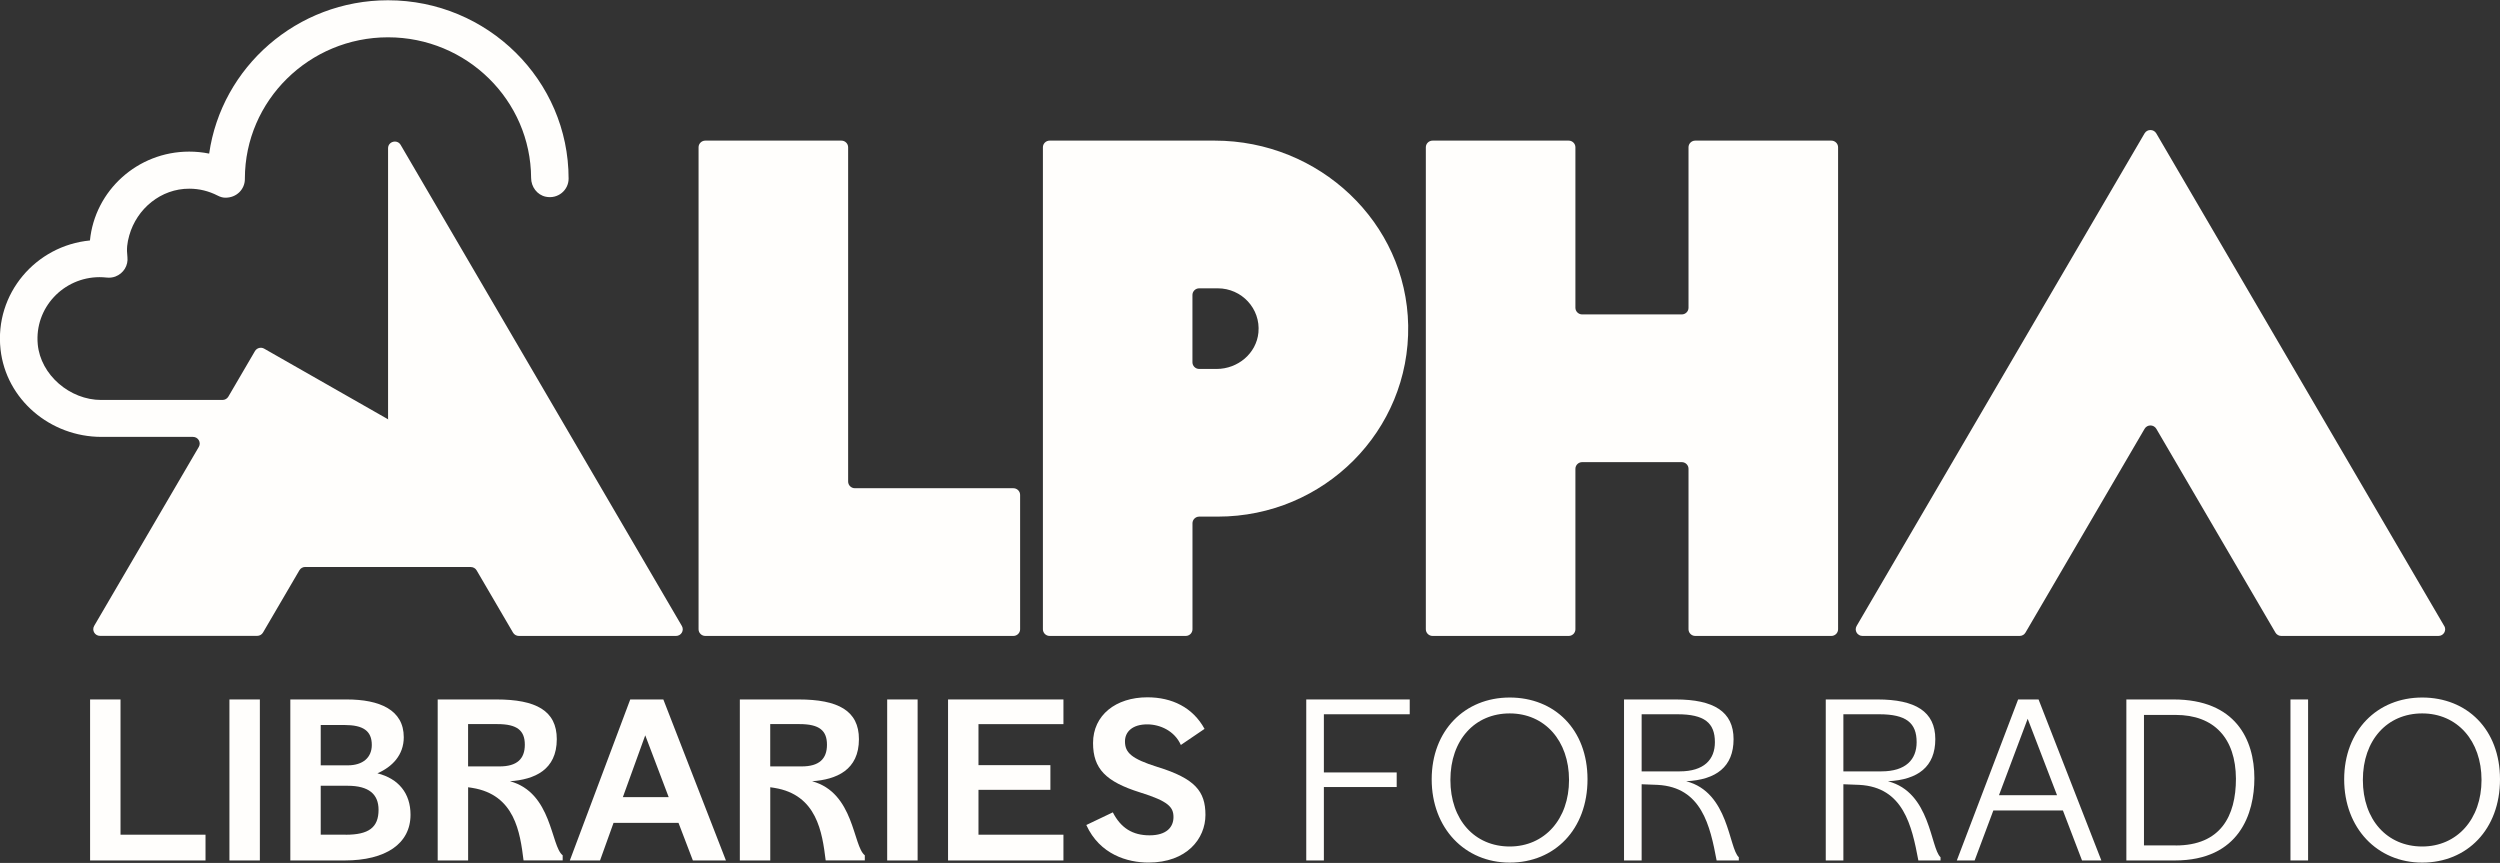 <svg width="197" height="68" viewBox="0 0 197 68" fill="none" xmlns="http://www.w3.org/2000/svg">
<rect x="0" y="0" width="197" height="68" fill="#333333" stroke="none"/>
<g clip-path="url(#clip0_43_218)">
<path d="M24.057 44.682H37.098C37.287 44.682 37.464 44.781 37.558 44.944L40.426 49.85C40.52 50.013 40.698 50.112 40.887 50.112H53.269C53.68 50.112 53.934 49.675 53.73 49.325L37.384 21.361L31.572 11.419C31.301 10.955 30.58 11.145 30.58 11.681V33.001L30.604 33.039H30.556L30.562 33.03L20.817 27.474C20.563 27.328 20.238 27.416 20.09 27.667L17.994 31.254C17.899 31.417 17.722 31.517 17.533 31.517H7.971C5.508 31.517 3.198 29.548 2.974 27.127C2.711 24.257 5.003 21.84 7.853 21.84C8.021 21.84 8.201 21.851 8.405 21.872C8.635 21.898 8.871 21.872 9.087 21.793C9.751 21.542 10.115 20.9 10.041 20.259C9.964 19.585 10.02 19.153 10.185 18.555C10.782 16.435 12.69 14.863 14.916 14.869C15.699 14.869 16.449 15.053 17.149 15.412C17.332 15.505 17.527 15.575 17.734 15.578C18.658 15.595 19.296 14.898 19.296 14.111C19.296 14.093 19.296 14.076 19.296 14.058C19.308 7.928 24.364 2.94 30.574 2.94C36.785 2.94 41.823 7.907 41.852 14.026C41.855 14.72 42.322 15.362 43.01 15.502C43.964 15.7 44.806 14.986 44.806 14.076C44.806 6.327 38.421 0.021 30.574 0.021C23.404 0.021 17.456 5.285 16.482 12.104C15.968 11.999 15.439 11.947 14.905 11.947C10.832 11.947 7.472 15.027 7.088 18.949C2.835 19.355 -0.437 23.126 0.041 27.524C0.473 31.482 3.966 34.427 7.997 34.427H15.206C15.616 34.427 15.87 34.865 15.667 35.215L7.421 49.319C7.218 49.669 7.472 50.106 7.882 50.106H20.265C20.454 50.106 20.631 50.007 20.725 49.844L23.593 44.938C23.687 44.775 23.865 44.676 24.054 44.676L24.057 44.682Z" fill="#FFFEFC"/>
<path d="M55.579 50.112H79.854C80.146 50.112 80.385 49.876 80.385 49.587V38.998C80.385 38.709 80.146 38.472 79.854 38.472H67.365C67.072 38.472 66.833 38.236 66.833 37.947V11.605C66.833 11.317 66.594 11.081 66.302 11.081H55.579C55.286 11.081 55.047 11.317 55.047 11.605V49.587C55.047 49.876 55.286 50.112 55.579 50.112Z" fill="#FFFEFC"/>
<path d="M123.611 50.112C123.903 50.112 124.142 49.876 124.142 49.587V36.941C124.142 36.653 124.382 36.416 124.674 36.416H132.523C132.816 36.416 133.055 36.653 133.055 36.941V49.587C133.055 49.876 133.294 50.112 133.587 50.112H144.309C144.602 50.112 144.841 49.876 144.841 49.587V11.605C144.841 11.317 144.602 11.081 144.309 11.081H133.587C133.294 11.081 133.055 11.317 133.055 11.605V24.252C133.055 24.54 132.816 24.776 132.523 24.776H124.674C124.382 24.776 124.142 24.54 124.142 24.252V11.605C124.142 11.317 123.903 11.081 123.611 11.081H112.888C112.595 11.081 112.356 11.317 112.356 11.605V49.587C112.356 49.876 112.595 50.112 112.888 50.112H123.611Z" fill="#FFFEFC"/>
<path d="M110.965 25.643C110.826 17.52 103.946 11.081 95.718 11.081H82.712C82.42 11.081 82.181 11.317 82.181 11.605V49.587C82.181 49.876 82.42 50.112 82.712 50.112H93.435C93.728 50.112 93.967 49.876 93.967 49.587V41.234C93.967 40.946 94.206 40.709 94.498 40.709H95.966C104.335 40.709 111.107 33.94 110.965 25.64V25.643ZM99.164 26.203C99.008 27.848 97.543 29.073 95.869 29.073H94.495C94.203 29.073 93.964 28.836 93.964 28.548V23.245C93.964 22.957 94.203 22.72 94.495 22.72H95.963C97.838 22.72 99.344 24.313 99.164 26.203Z" fill="#FFFEFC"/>
<path d="M192.603 49.325L176.257 21.361L169.914 10.509C169.71 10.159 169.199 10.159 168.992 10.509L162.649 21.361L146.303 49.325C146.099 49.675 146.353 50.112 146.764 50.112H159.146C159.335 50.112 159.513 50.013 159.607 49.85L168.995 33.788C169.199 33.438 169.71 33.438 169.917 33.788L179.305 49.85C179.399 50.013 179.576 50.112 179.765 50.112H192.148C192.558 50.112 192.812 49.675 192.609 49.325H192.603Z" fill="#FFFEFC"/>
<path d="M9.497 55.117H7.099V67.804H16.195V65.774H9.497V55.117Z" fill="#FFFEFC"/>
<path d="M20.477 55.117H18.079V67.804H20.477V55.117Z" fill="#FFFEFC"/>
<path d="M29.744 60.936C30.908 60.428 31.817 59.498 31.817 58.095C31.817 55.931 29.916 55.117 27.314 55.117H22.878V67.804H27.16C30.397 67.804 32.349 66.486 32.349 64.202C32.349 62.511 31.407 61.361 29.744 60.938V60.936ZM25.273 57.13H27.14C28.613 57.13 29.298 57.587 29.298 58.702C29.298 59.681 28.613 60.309 27.396 60.309H25.273V57.13ZM27.243 65.774H25.273V61.918H27.396C29.059 61.918 29.83 62.578 29.83 63.814C29.83 65.217 29.041 65.777 27.243 65.777V65.774Z" fill="#FFFEFC"/>
<path d="M40.175 61.563C42.109 61.428 43.875 60.682 43.875 58.246C43.875 55.998 42.23 55.117 39.115 55.117H34.49V67.804H36.888V62.035L37.213 62.085C40.571 62.627 40.981 65.587 41.256 67.801H44.339V67.396C43.397 66.684 43.518 62.455 40.178 61.56L40.175 61.563ZM39.369 60.393H36.885V57.059H39.197C40.757 57.059 41.356 57.567 41.356 58.684C41.356 59.801 40.739 60.393 39.369 60.393Z" fill="#FFFEFC"/>
<path d="M49.663 55.117L44.903 67.804H47.283L48.346 64.844H53.467L54.598 67.804H57.203L52.271 55.117H49.666H49.663ZM49.082 62.814L50.845 57.943L52.693 62.814H49.079H49.082Z" fill="#FFFEFC"/>
<path d="M63.983 61.563C65.918 61.428 67.684 60.682 67.684 58.246C67.684 55.998 66.039 55.117 62.923 55.117H58.299V67.804H60.697V62.035L61.021 62.085C64.379 62.627 64.79 65.587 65.064 67.801H68.147V67.396C67.205 66.684 67.326 62.455 63.986 61.56L63.983 61.563ZM63.177 60.393H60.694V57.059H63.006C64.565 57.059 65.165 57.567 65.165 58.684C65.165 59.801 64.547 60.393 63.177 60.393Z" fill="#FFFEFC"/>
<path d="M72.308 55.117H69.91V67.804H72.308V55.117Z" fill="#FFFEFC"/>
<path d="M74.706 67.804H83.799V65.774H77.104V62.239H82.771V60.294H77.104V57.062H83.799V55.117H74.706V67.804Z" fill="#FFFEFC"/>
<path d="M91.235 60.446C89.13 59.786 88.648 59.297 88.648 58.416C88.648 57.672 89.23 57.08 90.397 57.08C91.406 57.08 92.555 57.587 93.051 58.704L94.918 57.436C93.993 55.744 92.349 54.948 90.414 54.948C87.931 54.948 86.132 56.351 86.132 58.55C86.132 60.58 87.142 61.595 89.832 62.441C92.059 63.135 92.47 63.59 92.47 64.386C92.47 65.182 91.92 65.824 90.585 65.824C89.251 65.824 88.323 65.249 87.691 64.013L85.601 65.01C86.664 67.343 88.855 67.97 90.5 67.97C93.515 67.97 94.989 66.092 94.989 64.214C94.989 62.336 94.15 61.355 91.238 60.443L91.235 60.446Z" fill="#FFFEFC"/>
<path d="M102.933 67.804H104.321V62.018H110.059V60.868H104.321V56.284H111.086V55.117H102.933V67.804Z" fill="#FFFEFC"/>
<path d="M118.965 54.965C115.419 54.965 112.817 57.57 112.817 61.411C112.817 65.252 115.422 67.973 118.965 67.973C122.509 67.973 125.096 65.351 125.096 61.411C125.096 57.471 122.491 54.965 118.965 54.965ZM118.965 66.704C116.207 66.704 114.291 64.608 114.291 61.461C114.291 58.314 116.21 56.217 118.965 56.217C121.721 56.217 123.64 58.366 123.64 61.461C123.64 64.555 121.706 66.704 118.965 66.704Z" fill="#FFFEFC"/>
<path d="M132.872 61.563C135.234 61.443 136.605 60.428 136.605 58.246C136.605 56.065 135.028 55.117 132.048 55.117H127.973V67.804H129.361V61.799L130.628 61.848C134.089 62.035 134.756 65.062 135.27 67.804H137.018V67.55C136.212 66.824 136.247 62.426 132.872 61.563ZM129.361 60.784V56.284H132.187C134.31 56.284 135.134 56.96 135.134 58.483C135.134 59.853 134.278 60.784 132.358 60.784H129.361Z" fill="#FFFEFC"/>
<path d="M148.769 61.563C151.131 61.443 152.502 60.428 152.502 58.246C152.502 56.065 150.925 55.117 147.945 55.117H143.87V67.804H145.258V61.799L146.525 61.848C149.986 62.035 150.653 65.062 151.167 67.804H152.915V67.55C152.109 66.824 152.144 62.426 148.769 61.563ZM145.258 60.784V56.284H148.084C150.207 56.284 151.031 56.96 151.031 58.483C151.031 59.853 150.175 60.784 148.255 60.784H145.258Z" fill="#FFFEFC"/>
<path d="M159.028 55.117L154.197 67.804H155.602L157.076 63.864H162.557L164.063 67.804H165.587L160.638 55.117H159.028ZM157.519 62.662L159.781 56.639L162.094 62.662H157.519Z" fill="#FFFEFC"/>
<path d="M171.275 55.117H167.557V67.804H171.375C176.496 67.804 177.645 64.065 177.645 61.326C177.645 58.264 176.154 55.117 171.272 55.117H171.275ZM171.446 66.62H168.945V56.336H171.446C174.479 56.336 176.174 58.179 176.192 61.361C176.192 64.322 174.975 66.623 171.446 66.623V66.62Z" fill="#FFFEFC"/>
<path d="M181.877 55.117H180.489V67.804H181.877V55.117Z" fill="#FFFEFC"/>
<path d="M190.869 54.965C187.322 54.965 184.721 57.57 184.721 61.411C184.721 65.252 187.325 67.973 190.869 67.973C194.413 67.973 197 65.351 197 61.411C197 57.471 194.395 54.965 190.869 54.965ZM190.869 66.704C188.111 66.704 186.194 64.608 186.194 61.461C186.194 58.314 188.114 56.217 190.869 56.217C193.625 56.217 195.544 58.366 195.544 61.461C195.544 64.555 193.61 66.704 190.869 66.704Z" fill="#FFFEFC"/>
</g>
<defs>
<clipPath id="clip0_43_218">
<rect width="197" height="68" fill="white"/>
</clipPath>
</defs>
</svg>
